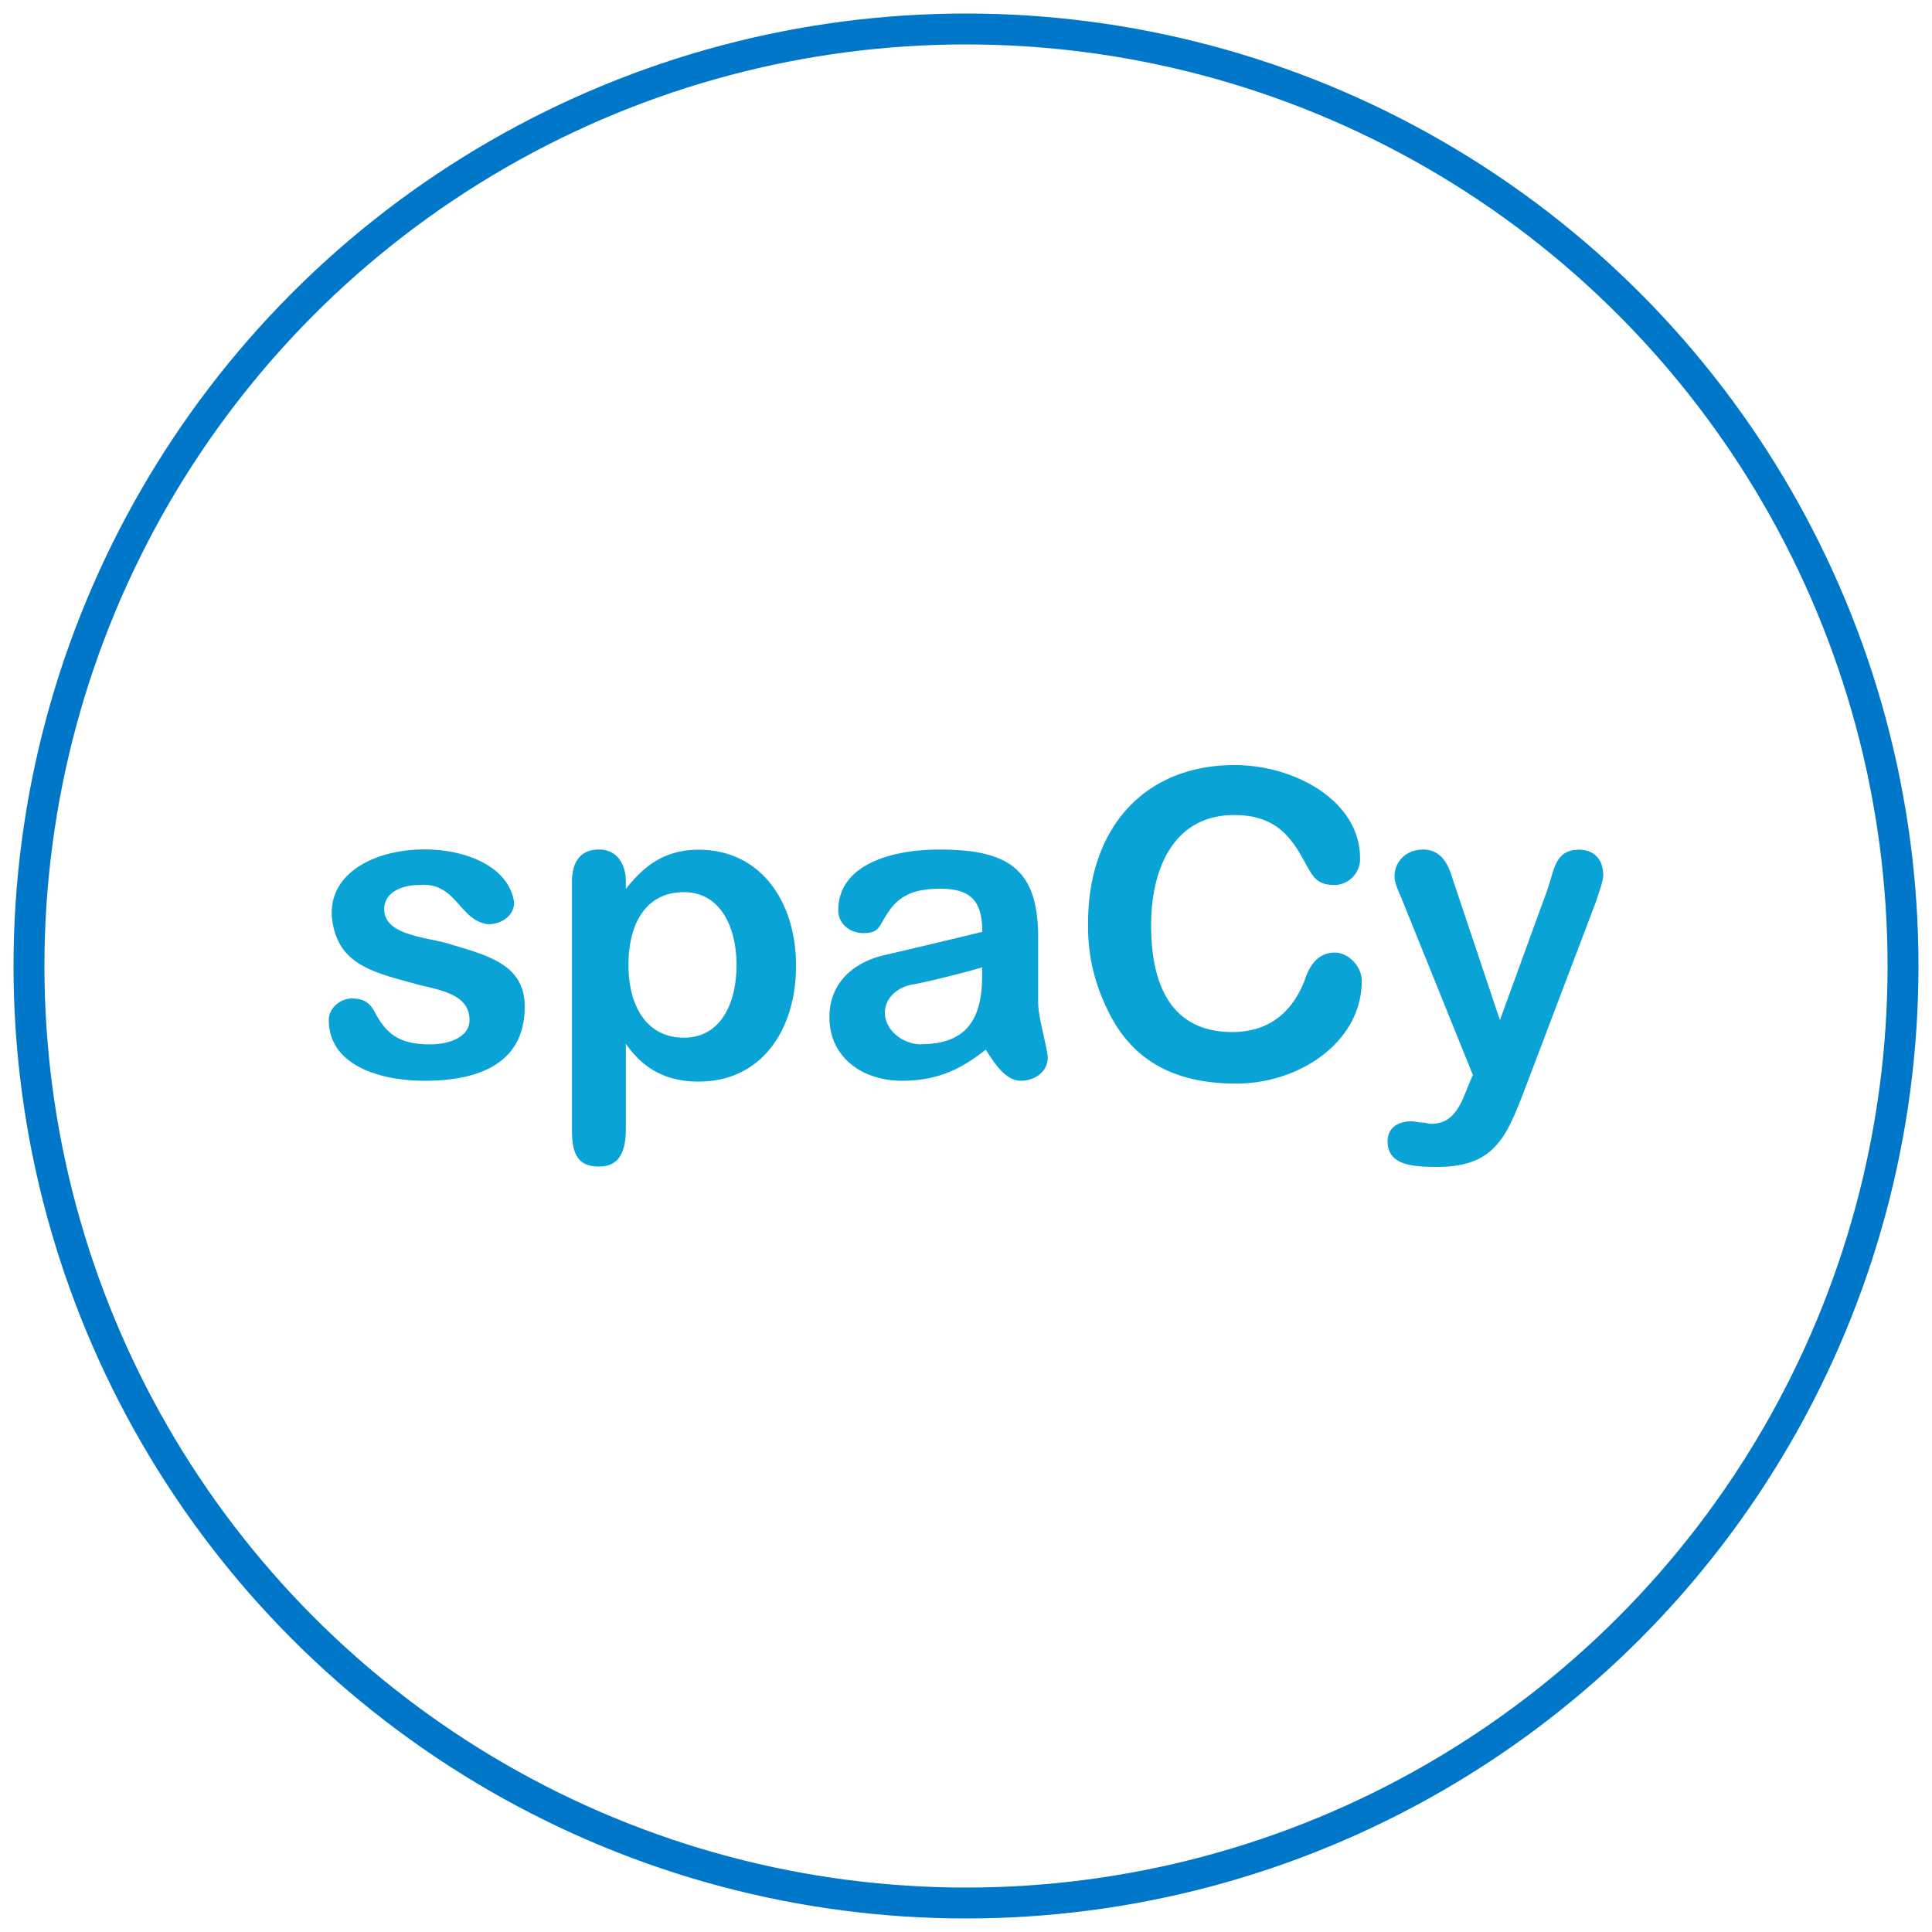 <?xml version="1.0" encoding="UTF-8"?>
<svg xmlns="http://www.w3.org/2000/svg" id="Layer_1" data-name="Layer 1" width="500" height="500" viewBox="0 0 500 500">
  <defs>
    <style>.cls-1{fill:none;stroke:#0077c8;stroke-miterlimit:10;stroke-width:8px;}.cls-2{fill:#09a3d5;}</style>
  </defs>
  <circle class="cls-1" cx="250" cy="250" r="242.5"></circle>
  <path class="cls-2" d="M126.33,239.19c-7.56-.9-8.12-11-17.82-10.15-4.7,0-9.07,2-9.07,6.28,0,6.5,10,7.12,16.08,8.74,10.31,3.14,20.28,5.27,20.28,16.47,0,14.24-11.15,19.17-25.89,19.17-12.32,0-24.82-4.37-24.82-15.69,0-3.14,3-5.6,5.94-5.6,3.7,0,5,1.56,6.28,4.14,2.85,5,6,7.73,14,7.73,5,0,10.2-1.9,10.2-6.27,0-6.22-6.33-7.57-12.89-9.08C97,251.68,87.05,250,85.87,237.11c-1.23-22,44.55-22.8,47.19-3.53C133,237.06,129.75,239.19,126.33,239.19Zm54.47-19.28c16.08,0,25.21,13.45,25.21,30s-8.85,30-25.21,30c-9.08,0-14.74-3.87-18.83-9.81v22c0,6.61-2.13,9.8-6.95,9.8-5.88,0-7-3.75-7-9.8V228.26c0-5.21,2.19-8.41,7-8.41,4.48,0,6.95,3.53,6.95,8.41v1.79C166.51,224.34,171.72,219.91,180.8,219.91ZM177,268.55c9.41,0,13.61-8.69,13.61-18.83,0-9.92-4.26-18.83-13.61-18.83-9.81,0-14.35,8.07-14.35,18.83C162.64,260.2,167.24,268.55,177,268.55Zm39.95-33c0-11.54,13.28-15.69,26.17-15.69,18.1,0,25.55,5.27,25.55,22.75v16.81c0,4,2.47,11.94,2.47,14.34,0,3.65-3.37,5.94-6.95,5.94-4,0-6.95-4.7-9.08-8.06-5.88,4.7-12.1,8.06-21.63,8.06-10.53,0-18.83-6.22-18.83-16.47,0-9.08,6.5-14.29,14.35-16.08,0,.05,25.21-5.94,25.21-6,0-7.73-2.74-11.15-10.87-11.15-7.17,0-10.81,2-13.61,6.28-2.25,3.25-2,5.21-6.28,5.21C220,241.48,216.94,239.13,216.94,235.6Zm21.52,34.68c11,0,15.69-5.82,15.69-17.42v-2.47c-3,1-15,4-18.21,4.49-3.48.67-6.95,3.25-6.95,7.34C229.1,266.7,233.69,270.28,238.46,270.28ZM319.54,198c15.58,0,32.44,9.3,32.44,24.09a6.73,6.73,0,0,1-6.61,6.95c-5.1,0-5.83-2.74-8.07-6.61-3.75-6.89-8.18-11.49-17.82-11.49-14.9-.11-21.57,12.67-21.57,28.58s5.55,27.57,21,27.57c10.25,0,15.91-5.94,18.82-13.62,1.18-3.53,3.31-6.94,7.74-6.94,3.47,0,6.95,3.53,6.95,7.34,0,15.69-16,26.56-32.5,26.56-18.05,0-28.25-7.62-33.85-20.29a47.81,47.81,0,0,1-4.48-20.95c-.11-24.32,14.06-41.19,38-41.19Zm89.09,21.91c4,0,6.28,2.58,6.28,6.61,0,1.63-1.29,4.88-1.79,6.61L394,283.51C389.69,294.44,386.5,302,372,302c-6.9,0-12.89-.62-12.89-6.61,0-3.48,2.63-5.21,6.28-5.21.67,0,1.79.33,2.46.33,1.07,0,1.79.34,2.47.34,7.28,0,8.29-7.45,10.87-12.61l-18.49-45.78c-1.07-2.46-1.8-4.15-1.8-5.6,0-4,3.14-7,7.34-7,4.71,0,6.56,3.7,7.74,7.73L388.18,264l12.22-33.56C402.25,225.18,402.41,219.91,408.63,219.91Z"></path>
</svg>
